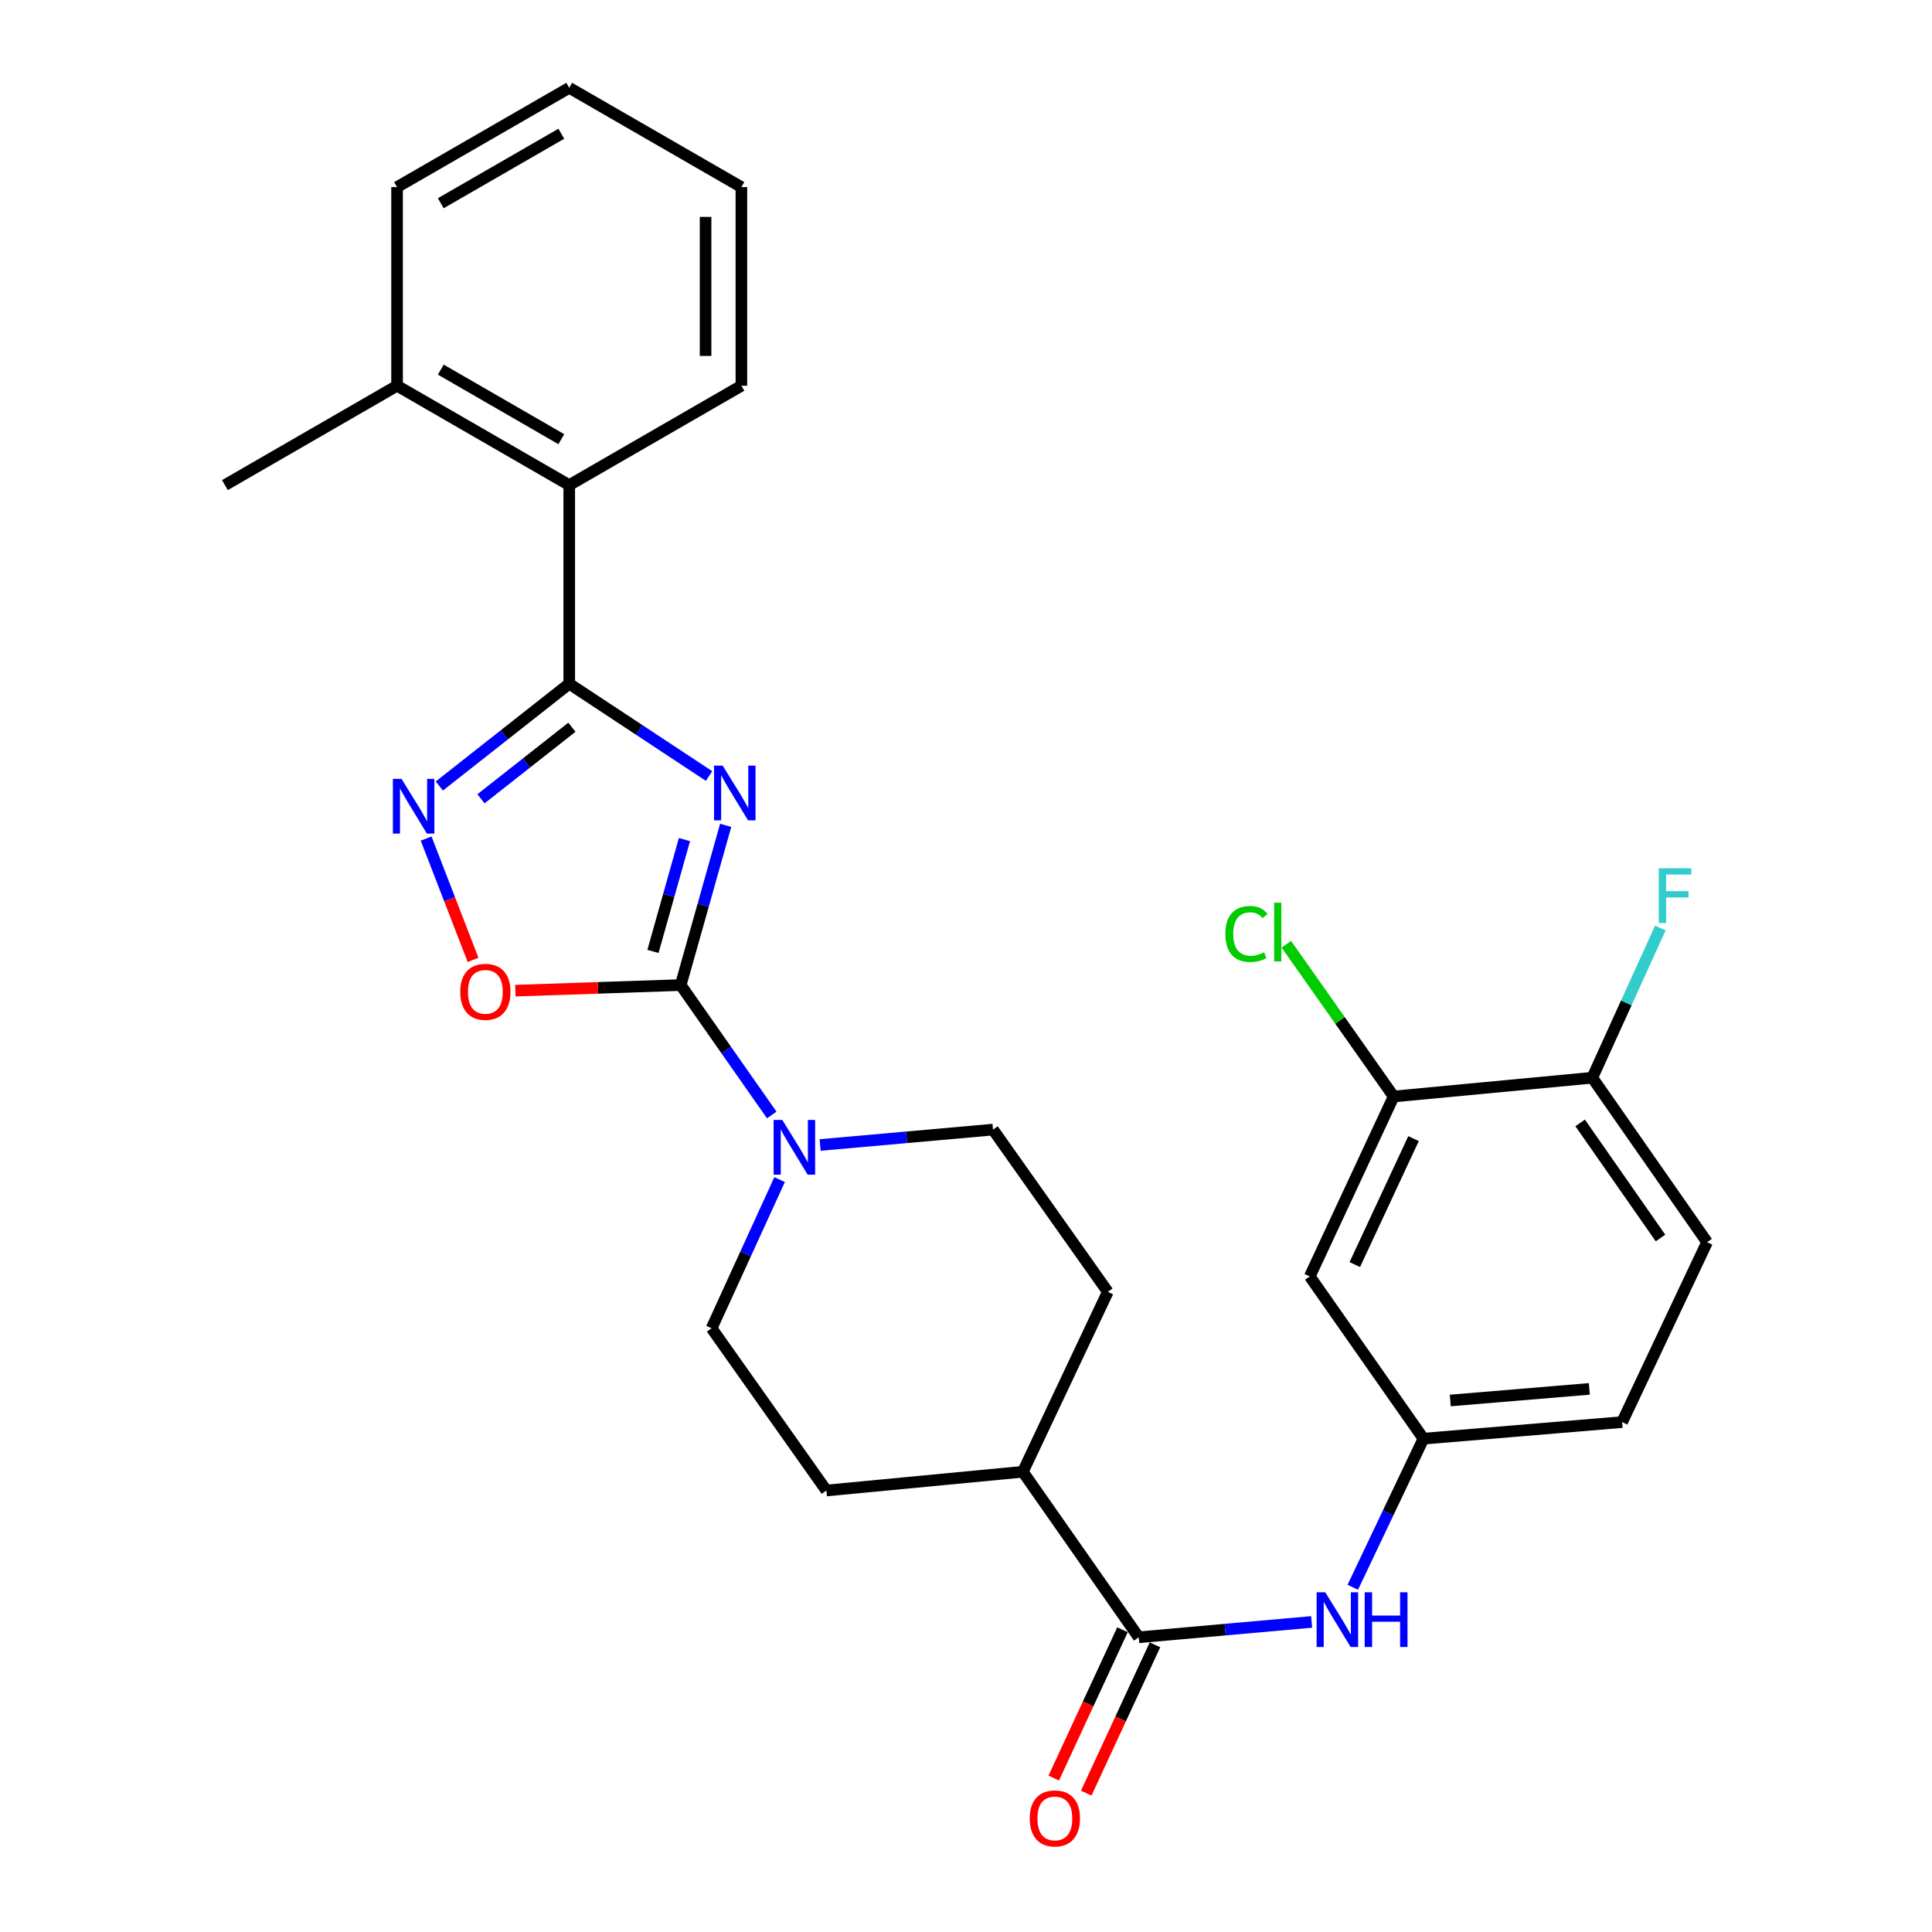 <?xml version='1.0' encoding='iso-8859-1'?>
<svg version='1.1' baseProfile='full'
              xmlns='http://www.w3.org/2000/svg'
                      xmlns:rdkit='http://www.rdkit.org/xml'
                      xmlns:xlink='http://www.w3.org/1999/xlink'
                  xml:space='preserve'
width='1000px' height='1000px' viewBox='0 0 1000 1000'>
<!-- END OF HEADER -->
<rect style='opacity:1.0;fill:#FFFFFF;stroke:none' width='1000' height='1000' x='0' y='0'> </rect>
<path class='bond-0' d='M 375.608,427.201 L 363.968,468.533' style='fill:none;fill-rule:evenodd;stroke:#0000FF;stroke-width:6px;stroke-linecap:butt;stroke-linejoin:miter;stroke-opacity:1' />
<path class='bond-0' d='M 363.968,468.533 L 352.328,509.865' style='fill:none;fill-rule:evenodd;stroke:#000000;stroke-width:6px;stroke-linecap:butt;stroke-linejoin:miter;stroke-opacity:1' />
<path class='bond-0' d='M 354.27,434.575 L 346.122,463.507' style='fill:none;fill-rule:evenodd;stroke:#0000FF;stroke-width:6px;stroke-linecap:butt;stroke-linejoin:miter;stroke-opacity:1' />
<path class='bond-0' d='M 346.122,463.507 L 337.974,492.44' style='fill:none;fill-rule:evenodd;stroke:#000000;stroke-width:6px;stroke-linecap:butt;stroke-linejoin:miter;stroke-opacity:1' />
<path class='bond-1' d='M 367.016,401.676 L 330.827,377.788' style='fill:none;fill-rule:evenodd;stroke:#0000FF;stroke-width:6px;stroke-linecap:butt;stroke-linejoin:miter;stroke-opacity:1' />
<path class='bond-1' d='M 330.827,377.788 L 294.637,353.901' style='fill:none;fill-rule:evenodd;stroke:#000000;stroke-width:6px;stroke-linecap:butt;stroke-linejoin:miter;stroke-opacity:1' />
<path class='bond-3' d='M 352.328,509.865 L 309.539,511.317' style='fill:none;fill-rule:evenodd;stroke:#000000;stroke-width:6px;stroke-linecap:butt;stroke-linejoin:miter;stroke-opacity:1' />
<path class='bond-3' d='M 309.539,511.317 L 266.751,512.768' style='fill:none;fill-rule:evenodd;stroke:#FF0000;stroke-width:6px;stroke-linecap:butt;stroke-linejoin:miter;stroke-opacity:1' />
<path class='bond-4' d='M 352.328,509.865 L 375.89,543.487' style='fill:none;fill-rule:evenodd;stroke:#000000;stroke-width:6px;stroke-linecap:butt;stroke-linejoin:miter;stroke-opacity:1' />
<path class='bond-4' d='M 375.89,543.487 L 399.452,577.108' style='fill:none;fill-rule:evenodd;stroke:#0000FF;stroke-width:6px;stroke-linecap:butt;stroke-linejoin:miter;stroke-opacity:1' />
<path class='bond-2' d='M 294.637,353.901 L 261.015,380.369' style='fill:none;fill-rule:evenodd;stroke:#000000;stroke-width:6px;stroke-linecap:butt;stroke-linejoin:miter;stroke-opacity:1' />
<path class='bond-2' d='M 261.015,380.369 L 227.393,406.836' style='fill:none;fill-rule:evenodd;stroke:#0000FF;stroke-width:6px;stroke-linecap:butt;stroke-linejoin:miter;stroke-opacity:1' />
<path class='bond-2' d='M 296.018,376.409 L 272.483,394.937' style='fill:none;fill-rule:evenodd;stroke:#000000;stroke-width:6px;stroke-linecap:butt;stroke-linejoin:miter;stroke-opacity:1' />
<path class='bond-2' d='M 272.483,394.937 L 248.947,413.464' style='fill:none;fill-rule:evenodd;stroke:#0000FF;stroke-width:6px;stroke-linecap:butt;stroke-linejoin:miter;stroke-opacity:1' />
<path class='bond-6' d='M 294.637,353.901 L 294.637,251.096' style='fill:none;fill-rule:evenodd;stroke:#000000;stroke-width:6px;stroke-linecap:butt;stroke-linejoin:miter;stroke-opacity:1' />
<path class='bond-28' d='M 220.563,434.042 L 232.712,465.446' style='fill:none;fill-rule:evenodd;stroke:#0000FF;stroke-width:6px;stroke-linecap:butt;stroke-linejoin:miter;stroke-opacity:1' />
<path class='bond-28' d='M 232.712,465.446 L 244.86,496.851' style='fill:none;fill-rule:evenodd;stroke:#FF0000;stroke-width:6px;stroke-linecap:butt;stroke-linejoin:miter;stroke-opacity:1' />
<path class='bond-13' d='M 403.517,610.567 L 385.92,649.039' style='fill:none;fill-rule:evenodd;stroke:#0000FF;stroke-width:6px;stroke-linecap:butt;stroke-linejoin:miter;stroke-opacity:1' />
<path class='bond-13' d='M 385.92,649.039 L 368.324,687.511' style='fill:none;fill-rule:evenodd;stroke:#000000;stroke-width:6px;stroke-linecap:butt;stroke-linejoin:miter;stroke-opacity:1' />
<path class='bond-14' d='M 424.492,592.646 L 469.235,588.666' style='fill:none;fill-rule:evenodd;stroke:#0000FF;stroke-width:6px;stroke-linecap:butt;stroke-linejoin:miter;stroke-opacity:1' />
<path class='bond-14' d='M 469.235,588.666 L 513.977,584.685' style='fill:none;fill-rule:evenodd;stroke:#000000;stroke-width:6px;stroke-linecap:butt;stroke-linejoin:miter;stroke-opacity:1' />
<path class='bond-5' d='M 589.405,847.461 L 529.427,761.785' style='fill:none;fill-rule:evenodd;stroke:#000000;stroke-width:6px;stroke-linecap:butt;stroke-linejoin:miter;stroke-opacity:1' />
<path class='bond-7' d='M 589.405,847.461 L 634.152,843.485' style='fill:none;fill-rule:evenodd;stroke:#000000;stroke-width:6px;stroke-linecap:butt;stroke-linejoin:miter;stroke-opacity:1' />
<path class='bond-7' d='M 634.152,843.485 L 678.9,839.509' style='fill:none;fill-rule:evenodd;stroke:#0000FF;stroke-width:6px;stroke-linecap:butt;stroke-linejoin:miter;stroke-opacity:1' />
<path class='bond-15' d='M 580.994,843.563 L 563.204,881.947' style='fill:none;fill-rule:evenodd;stroke:#000000;stroke-width:6px;stroke-linecap:butt;stroke-linejoin:miter;stroke-opacity:1' />
<path class='bond-15' d='M 563.204,881.947 L 545.413,920.331' style='fill:none;fill-rule:evenodd;stroke:#FF0000;stroke-width:6px;stroke-linecap:butt;stroke-linejoin:miter;stroke-opacity:1' />
<path class='bond-15' d='M 597.815,851.359 L 580.025,889.743' style='fill:none;fill-rule:evenodd;stroke:#000000;stroke-width:6px;stroke-linecap:butt;stroke-linejoin:miter;stroke-opacity:1' />
<path class='bond-15' d='M 580.025,889.743 L 562.234,928.127' style='fill:none;fill-rule:evenodd;stroke:#FF0000;stroke-width:6px;stroke-linecap:butt;stroke-linejoin:miter;stroke-opacity:1' />
<path class='bond-16' d='M 294.637,251.096 L 205.52,199.657' style='fill:none;fill-rule:evenodd;stroke:#000000;stroke-width:6px;stroke-linecap:butt;stroke-linejoin:miter;stroke-opacity:1' />
<path class='bond-16' d='M 290.538,227.323 L 228.156,191.316' style='fill:none;fill-rule:evenodd;stroke:#000000;stroke-width:6px;stroke-linecap:butt;stroke-linejoin:miter;stroke-opacity:1' />
<path class='bond-23' d='M 294.637,251.096 L 383.743,199.657' style='fill:none;fill-rule:evenodd;stroke:#000000;stroke-width:6px;stroke-linecap:butt;stroke-linejoin:miter;stroke-opacity:1' />
<path class='bond-10' d='M 700.19,821.572 L 718.484,783.114' style='fill:none;fill-rule:evenodd;stroke:#0000FF;stroke-width:6px;stroke-linecap:butt;stroke-linejoin:miter;stroke-opacity:1' />
<path class='bond-10' d='M 718.484,783.114 L 736.779,744.656' style='fill:none;fill-rule:evenodd;stroke:#000000;stroke-width:6px;stroke-linecap:butt;stroke-linejoin:miter;stroke-opacity:1' />
<path class='bond-8' d='M 721.349,567.546 L 677.934,660.669' style='fill:none;fill-rule:evenodd;stroke:#000000;stroke-width:6px;stroke-linecap:butt;stroke-linejoin:miter;stroke-opacity:1' />
<path class='bond-8' d='M 731.641,589.348 L 701.25,654.534' style='fill:none;fill-rule:evenodd;stroke:#000000;stroke-width:6px;stroke-linecap:butt;stroke-linejoin:miter;stroke-opacity:1' />
<path class='bond-20' d='M 721.349,567.546 L 693.577,528.143' style='fill:none;fill-rule:evenodd;stroke:#000000;stroke-width:6px;stroke-linecap:butt;stroke-linejoin:miter;stroke-opacity:1' />
<path class='bond-20' d='M 693.577,528.143 L 665.804,488.74' style='fill:none;fill-rule:evenodd;stroke:#00CC00;stroke-width:6px;stroke-linecap:butt;stroke-linejoin:miter;stroke-opacity:1' />
<path class='bond-31' d='M 721.349,567.546 L 824.165,557.833' style='fill:none;fill-rule:evenodd;stroke:#000000;stroke-width:6px;stroke-linecap:butt;stroke-linejoin:miter;stroke-opacity:1' />
<path class='bond-9' d='M 677.934,660.669 L 736.779,744.656' style='fill:none;fill-rule:evenodd;stroke:#000000;stroke-width:6px;stroke-linecap:butt;stroke-linejoin:miter;stroke-opacity:1' />
<path class='bond-21' d='M 736.779,744.656 L 839.604,736.076' style='fill:none;fill-rule:evenodd;stroke:#000000;stroke-width:6px;stroke-linecap:butt;stroke-linejoin:miter;stroke-opacity:1' />
<path class='bond-21' d='M 750.661,724.893 L 822.639,718.887' style='fill:none;fill-rule:evenodd;stroke:#000000;stroke-width:6px;stroke-linecap:butt;stroke-linejoin:miter;stroke-opacity:1' />
<path class='bond-11' d='M 529.427,761.785 L 573.409,668.662' style='fill:none;fill-rule:evenodd;stroke:#000000;stroke-width:6px;stroke-linecap:butt;stroke-linejoin:miter;stroke-opacity:1' />
<path class='bond-29' d='M 529.427,761.785 L 427.735,771.488' style='fill:none;fill-rule:evenodd;stroke:#000000;stroke-width:6px;stroke-linecap:butt;stroke-linejoin:miter;stroke-opacity:1' />
<path class='bond-12' d='M 824.165,557.833 L 883.586,642.953' style='fill:none;fill-rule:evenodd;stroke:#000000;stroke-width:6px;stroke-linecap:butt;stroke-linejoin:miter;stroke-opacity:1' />
<path class='bond-12' d='M 817.875,581.213 L 859.47,640.797' style='fill:none;fill-rule:evenodd;stroke:#000000;stroke-width:6px;stroke-linecap:butt;stroke-linejoin:miter;stroke-opacity:1' />
<path class='bond-22' d='M 824.165,557.833 L 841.778,519.079' style='fill:none;fill-rule:evenodd;stroke:#000000;stroke-width:6px;stroke-linecap:butt;stroke-linejoin:miter;stroke-opacity:1' />
<path class='bond-22' d='M 841.778,519.079 L 859.391,480.325' style='fill:none;fill-rule:evenodd;stroke:#33CCCC;stroke-width:6px;stroke-linecap:butt;stroke-linejoin:miter;stroke-opacity:1' />
<path class='bond-18' d='M 368.324,687.511 L 427.735,771.488' style='fill:none;fill-rule:evenodd;stroke:#000000;stroke-width:6px;stroke-linecap:butt;stroke-linejoin:miter;stroke-opacity:1' />
<path class='bond-17' d='M 513.977,584.685 L 573.409,668.662' style='fill:none;fill-rule:evenodd;stroke:#000000;stroke-width:6px;stroke-linecap:butt;stroke-linejoin:miter;stroke-opacity:1' />
<path class='bond-24' d='M 205.52,199.657 L 116.414,251.096' style='fill:none;fill-rule:evenodd;stroke:#000000;stroke-width:6px;stroke-linecap:butt;stroke-linejoin:miter;stroke-opacity:1' />
<path class='bond-25' d='M 205.52,199.657 L 205.52,96.842' style='fill:none;fill-rule:evenodd;stroke:#000000;stroke-width:6px;stroke-linecap:butt;stroke-linejoin:miter;stroke-opacity:1' />
<path class='bond-19' d='M 883.586,642.953 L 839.604,736.076' style='fill:none;fill-rule:evenodd;stroke:#000000;stroke-width:6px;stroke-linecap:butt;stroke-linejoin:miter;stroke-opacity:1' />
<path class='bond-26' d='M 383.743,199.657 L 383.743,96.842' style='fill:none;fill-rule:evenodd;stroke:#000000;stroke-width:6px;stroke-linecap:butt;stroke-linejoin:miter;stroke-opacity:1' />
<path class='bond-26' d='M 365.203,184.235 L 365.203,112.264' style='fill:none;fill-rule:evenodd;stroke:#000000;stroke-width:6px;stroke-linecap:butt;stroke-linejoin:miter;stroke-opacity:1' />
<path class='bond-30' d='M 205.52,96.842 L 294.637,45.455' style='fill:none;fill-rule:evenodd;stroke:#000000;stroke-width:6px;stroke-linecap:butt;stroke-linejoin:miter;stroke-opacity:1' />
<path class='bond-30' d='M 228.149,105.195 L 290.531,69.224' style='fill:none;fill-rule:evenodd;stroke:#000000;stroke-width:6px;stroke-linecap:butt;stroke-linejoin:miter;stroke-opacity:1' />
<path class='bond-27' d='M 383.743,96.842 L 294.637,45.455' style='fill:none;fill-rule:evenodd;stroke:#000000;stroke-width:6px;stroke-linecap:butt;stroke-linejoin:miter;stroke-opacity:1' />
<path  class='atom-0' d='M 374.063 396.299
L 383.343 411.299
Q 384.263 412.779, 385.743 415.459
Q 387.223 418.139, 387.303 418.299
L 387.303 396.299
L 391.063 396.299
L 391.063 424.619
L 387.183 424.619
L 377.223 408.219
Q 376.063 406.299, 374.823 404.099
Q 373.623 401.899, 373.263 401.219
L 373.263 424.619
L 369.583 424.619
L 369.583 396.299
L 374.063 396.299
' fill='#0000FF'/>
<path  class='atom-3' d='M 207.83 403.149
L 217.11 418.149
Q 218.03 419.629, 219.51 422.309
Q 220.99 424.989, 221.07 425.149
L 221.07 403.149
L 224.83 403.149
L 224.83 431.469
L 220.95 431.469
L 210.99 415.069
Q 209.83 413.149, 208.59 410.949
Q 207.39 408.749, 207.03 408.069
L 207.03 431.469
L 203.35 431.469
L 203.35 403.149
L 207.83 403.149
' fill='#0000FF'/>
<path  class='atom-4' d='M 238.222 513.375
Q 238.222 506.575, 241.582 502.775
Q 244.942 498.975, 251.222 498.975
Q 257.502 498.975, 260.862 502.775
Q 264.222 506.575, 264.222 513.375
Q 264.222 520.255, 260.822 524.175
Q 257.422 528.055, 251.222 528.055
Q 244.982 528.055, 241.582 524.175
Q 238.222 520.295, 238.222 513.375
M 251.222 524.855
Q 255.542 524.855, 257.862 521.975
Q 260.222 519.055, 260.222 513.375
Q 260.222 507.815, 257.862 505.015
Q 255.542 502.175, 251.222 502.175
Q 246.902 502.175, 244.542 504.975
Q 242.222 507.775, 242.222 513.375
Q 242.222 519.095, 244.542 521.975
Q 246.902 524.855, 251.222 524.855
' fill='#FF0000'/>
<path  class='atom-5' d='M 404.912 579.672
L 414.192 594.672
Q 415.112 596.152, 416.592 598.832
Q 418.072 601.512, 418.152 601.672
L 418.152 579.672
L 421.912 579.672
L 421.912 607.992
L 418.032 607.992
L 408.072 591.592
Q 406.912 589.672, 405.672 587.472
Q 404.472 585.272, 404.112 584.592
L 404.112 607.992
L 400.432 607.992
L 400.432 579.672
L 404.912 579.672
' fill='#0000FF'/>
<path  class='atom-8' d='M 685.96 824.165
L 695.24 839.165
Q 696.16 840.645, 697.64 843.325
Q 699.12 846.005, 699.2 846.165
L 699.2 824.165
L 702.96 824.165
L 702.96 852.485
L 699.08 852.485
L 689.12 836.085
Q 687.96 834.165, 686.72 831.965
Q 685.52 829.765, 685.16 829.085
L 685.16 852.485
L 681.48 852.485
L 681.48 824.165
L 685.96 824.165
' fill='#0000FF'/>
<path  class='atom-8' d='M 706.36 824.165
L 710.2 824.165
L 710.2 836.205
L 724.68 836.205
L 724.68 824.165
L 728.52 824.165
L 728.52 852.485
L 724.68 852.485
L 724.68 839.405
L 710.2 839.405
L 710.2 852.485
L 706.36 852.485
L 706.36 824.165
' fill='#0000FF'/>
<path  class='atom-16' d='M 532.99 941.21
Q 532.99 934.41, 536.35 930.61
Q 539.71 926.81, 545.99 926.81
Q 552.27 926.81, 555.63 930.61
Q 558.99 934.41, 558.99 941.21
Q 558.99 948.09, 555.59 952.01
Q 552.19 955.89, 545.99 955.89
Q 539.75 955.89, 536.35 952.01
Q 532.99 948.13, 532.99 941.21
M 545.99 952.69
Q 550.31 952.69, 552.63 949.81
Q 554.99 946.89, 554.99 941.21
Q 554.99 935.65, 552.63 932.85
Q 550.31 930.01, 545.99 930.01
Q 541.67 930.01, 539.31 932.81
Q 536.99 935.61, 536.99 941.21
Q 536.99 946.93, 539.31 949.81
Q 541.67 952.69, 545.99 952.69
' fill='#FF0000'/>
<path  class='atom-21' d='M 634.241 483.416
Q 634.241 476.376, 637.521 472.696
Q 640.841 468.976, 647.121 468.976
Q 652.961 468.976, 656.081 473.096
L 653.441 475.256
Q 651.161 472.256, 647.121 472.256
Q 642.841 472.256, 640.561 475.136
Q 638.321 477.976, 638.321 483.416
Q 638.321 489.016, 640.641 491.896
Q 643.001 494.776, 647.561 494.776
Q 650.681 494.776, 654.321 492.896
L 655.441 495.896
Q 653.961 496.856, 651.721 497.416
Q 649.481 497.976, 647.001 497.976
Q 640.841 497.976, 637.521 494.216
Q 634.241 490.456, 634.241 483.416
' fill='#00CC00'/>
<path  class='atom-21' d='M 659.521 467.256
L 663.201 467.256
L 663.201 497.616
L 659.521 497.616
L 659.521 467.256
' fill='#00CC00'/>
<path  class='atom-23' d='M 858.583 449.417
L 875.423 449.417
L 875.423 452.657
L 862.383 452.657
L 862.383 461.257
L 873.983 461.257
L 873.983 464.537
L 862.383 464.537
L 862.383 477.737
L 858.583 477.737
L 858.583 449.417
' fill='#33CCCC'/>
</svg>
